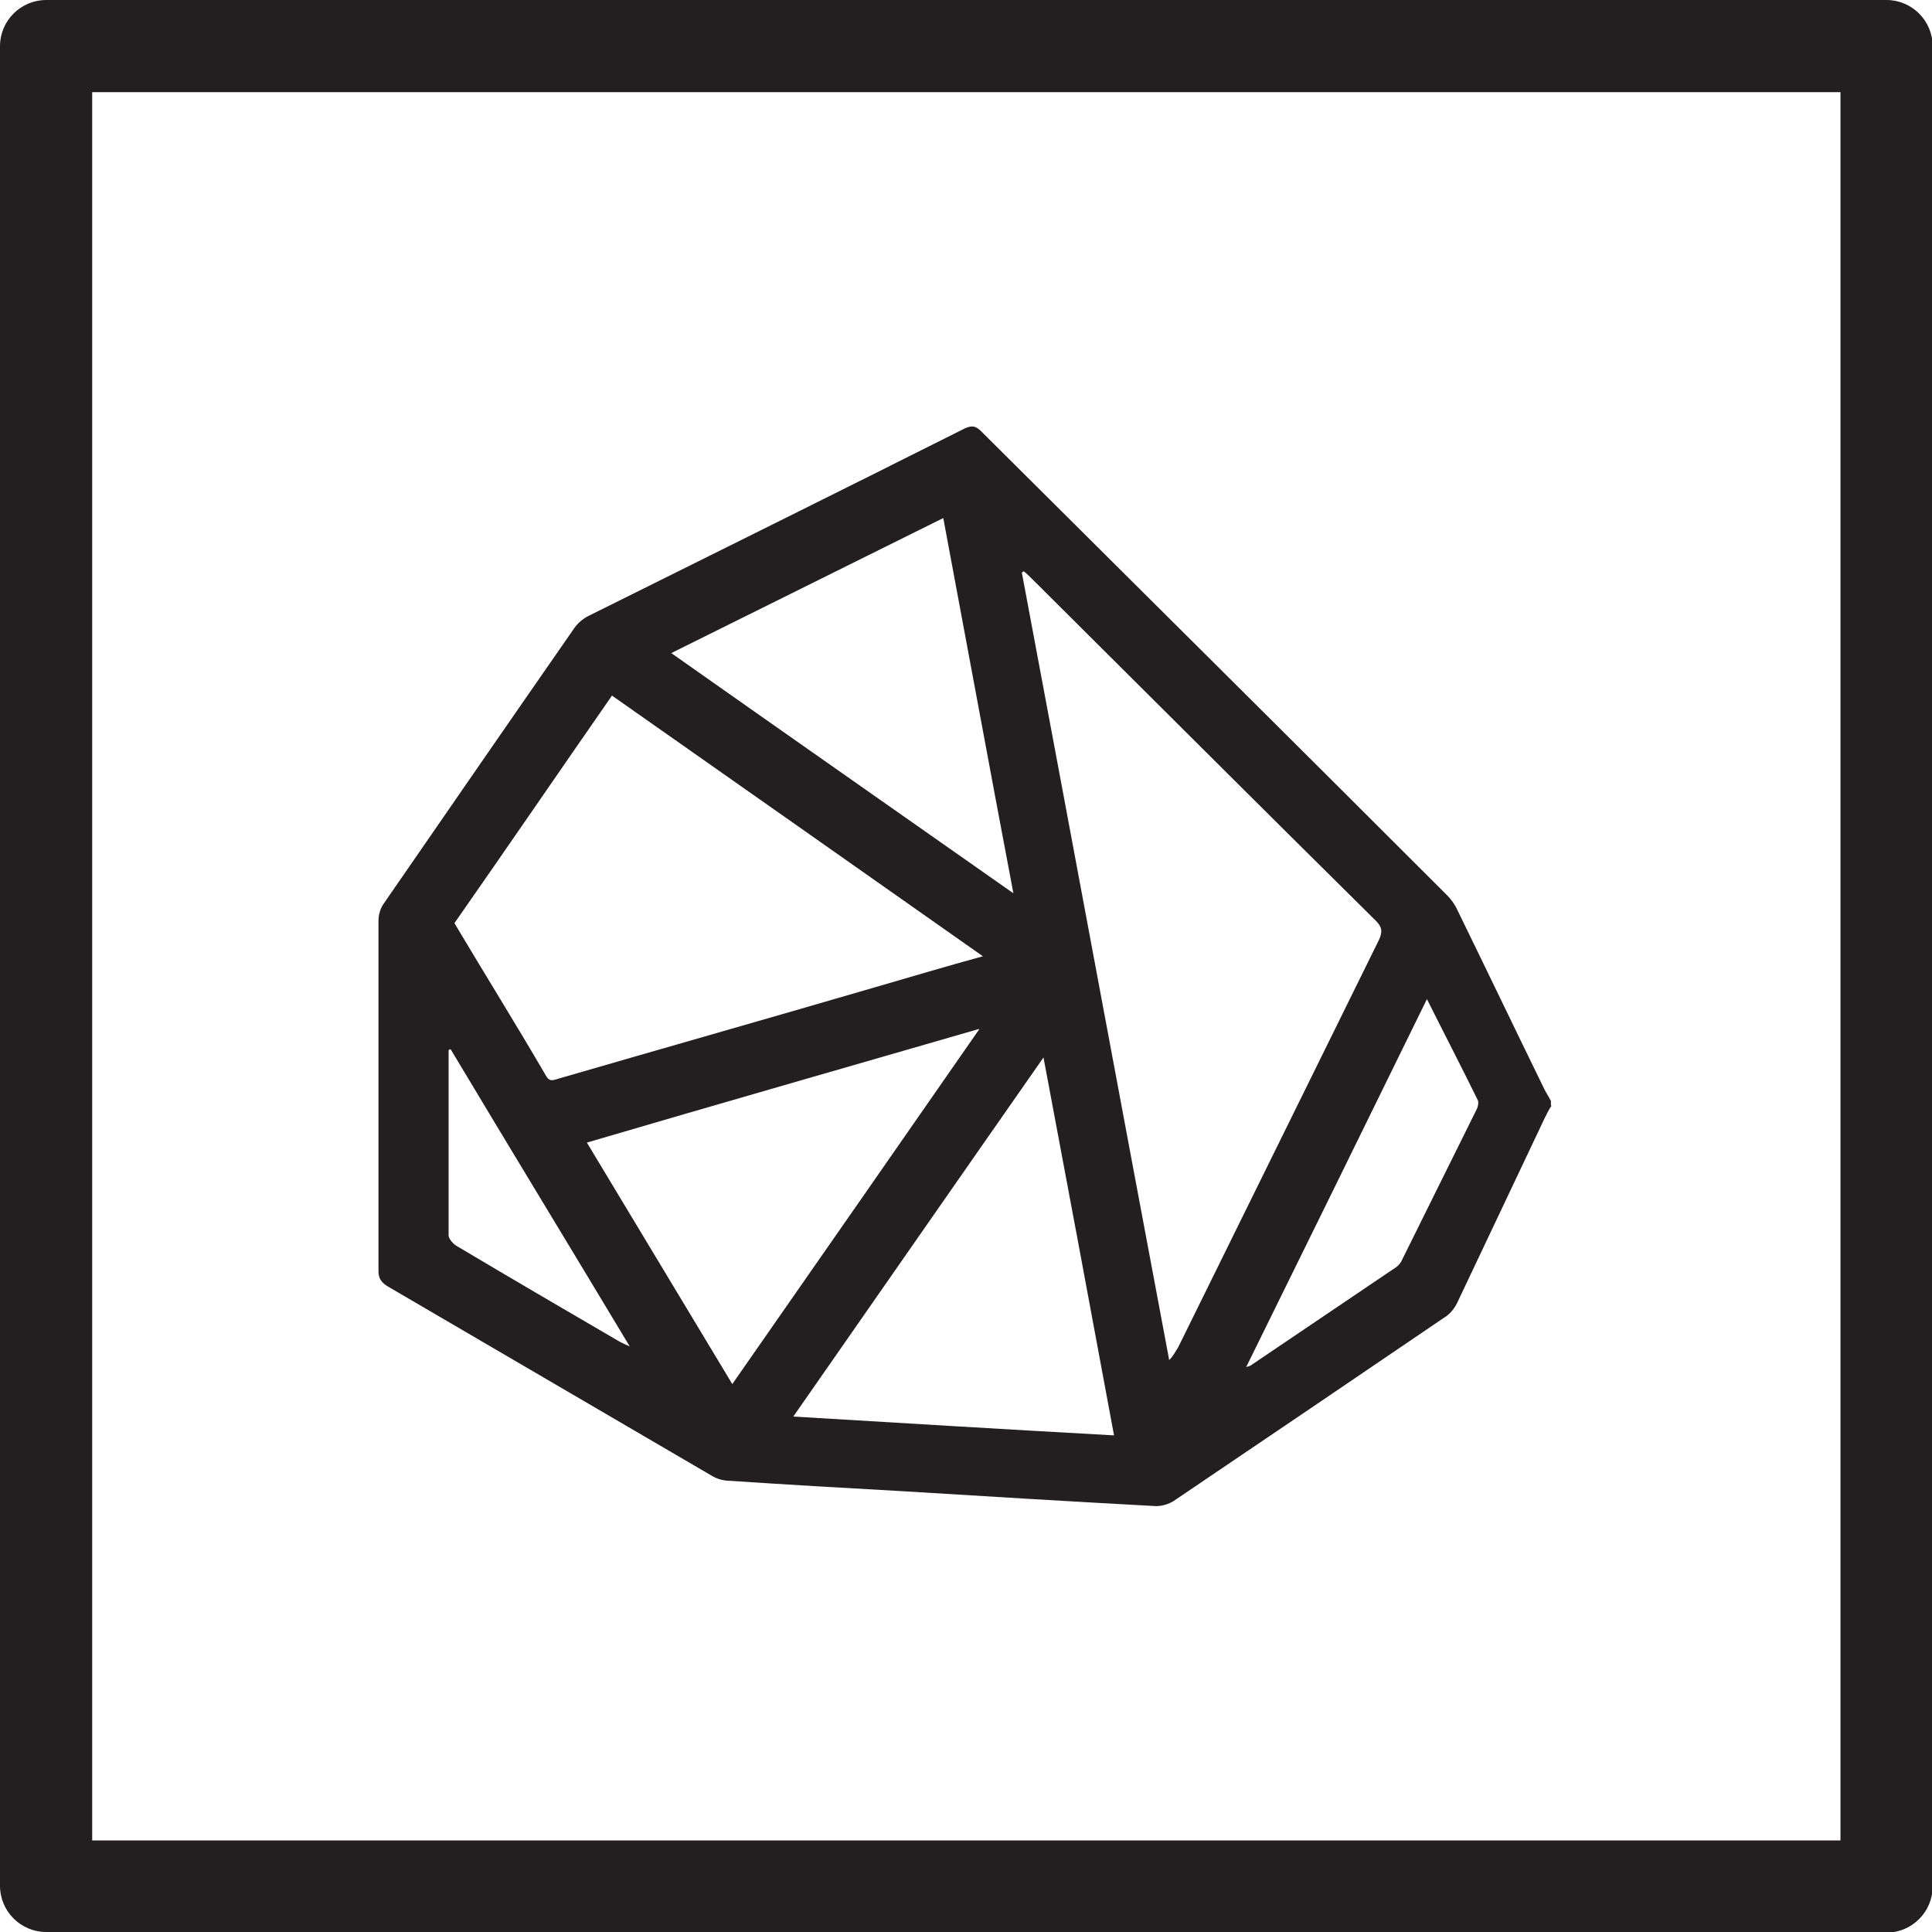 <?xml version="1.0" encoding="UTF-8"?>
<svg id="Layer_1" data-name="Layer 1" xmlns="http://www.w3.org/2000/svg" viewBox="0 0 29.76 29.76">
  <defs>
    <style>
      .cls-1 {
        fill: #231f20;
      }
    </style>
  </defs>
  <path class="cls-1" d="M29.06,29.76H.71c-.39,0-.71-.32-.71-.71V.71C0,.32,.32,0,.71,0H29.06c.39,0,.71,.32,.71,.71V29.06c0,.39-.32,.71-.71,.71ZM1.42,28.35H28.35V1.42H1.42V28.35Z"/>
  <path class="cls-1" d="M6.95,16.16s-.03,0-.04,.02c0,.95,0,1.9,0,2.85,0,.05,.07,.13,.12,.16,.84,.5,1.68,.99,2.52,1.48,.04,.02,.08,.04,.15,.07-.93-1.55-1.85-3.06-2.76-4.58m12.25,4.9c.06-.02,.07-.02,.08-.03,.74-.5,1.48-1,2.22-1.5,.05-.03,.09-.08,.11-.13,.38-.77,.77-1.55,1.15-2.32,.02-.04,.03-.11,.01-.14-.25-.51-.51-1.01-.78-1.55-.93,1.9-1.85,3.77-2.79,5.68m-4.11-5.22c-2.04,.59-4.03,1.16-6.04,1.75,.75,1.25,1.49,2.47,2.24,3.72,1.27-1.82,2.52-3.62,3.8-5.46m-4.74-5.8c1.76,1.24,3.49,2.45,5.27,3.7-.37-1.95-.72-3.86-1.08-5.78-1.41,.7-2.78,1.38-4.19,2.08m5.74,6.22c-1.3,1.86-2.57,3.69-3.86,5.54,1.67,.1,3.3,.2,4.94,.29-.36-1.95-.72-3.87-1.09-5.84m-6.64-5.56c-.82,1.18-1.62,2.35-2.43,3.51,.47,.79,.95,1.56,1.41,2.35,.06,.11,.13,.06,.21,.04,1.62-.47,3.24-.93,4.85-1.4,.55-.16,1.09-.32,1.67-.48-1.92-1.35-3.81-2.68-5.72-4.02m6.35-1.91s-.02,.01-.03,.02c.76,4.05,1.51,8.09,2.27,12.13,.07-.07,.1-.14,.14-.2,1.03-2.09,2.06-4.18,3.09-6.27,.06-.13,.05-.2-.05-.3-1.77-1.75-3.53-3.51-5.29-5.26-.04-.04-.08-.08-.13-.12m8.13,8.23c-.04,.06-.07,.12-.1,.18-.45,.95-.9,1.9-1.35,2.85-.04,.09-.12,.19-.21,.24-1.38,.94-2.77,1.88-4.16,2.82-.08,.05-.18,.08-.27,.08-1.3-.07-2.61-.15-3.91-.23-.89-.05-1.77-.1-2.66-.16-.1,0-.2-.03-.28-.08-1.66-.97-3.32-1.94-4.98-2.91-.1-.06-.15-.12-.15-.24,0-1.8,0-3.6,0-5.4,0-.09,.03-.19,.08-.26,.98-1.42,1.96-2.84,2.94-4.25,.05-.07,.13-.14,.21-.18,1.93-.96,3.87-1.92,5.8-2.89,.11-.05,.17-.04,.25,.04,2.39,2.38,4.79,4.76,7.18,7.15,.06,.06,.12,.14,.16,.23,.45,.92,.89,1.84,1.34,2.76,.03,.06,.07,.12,.1,.18v.07Z"/>
</svg>